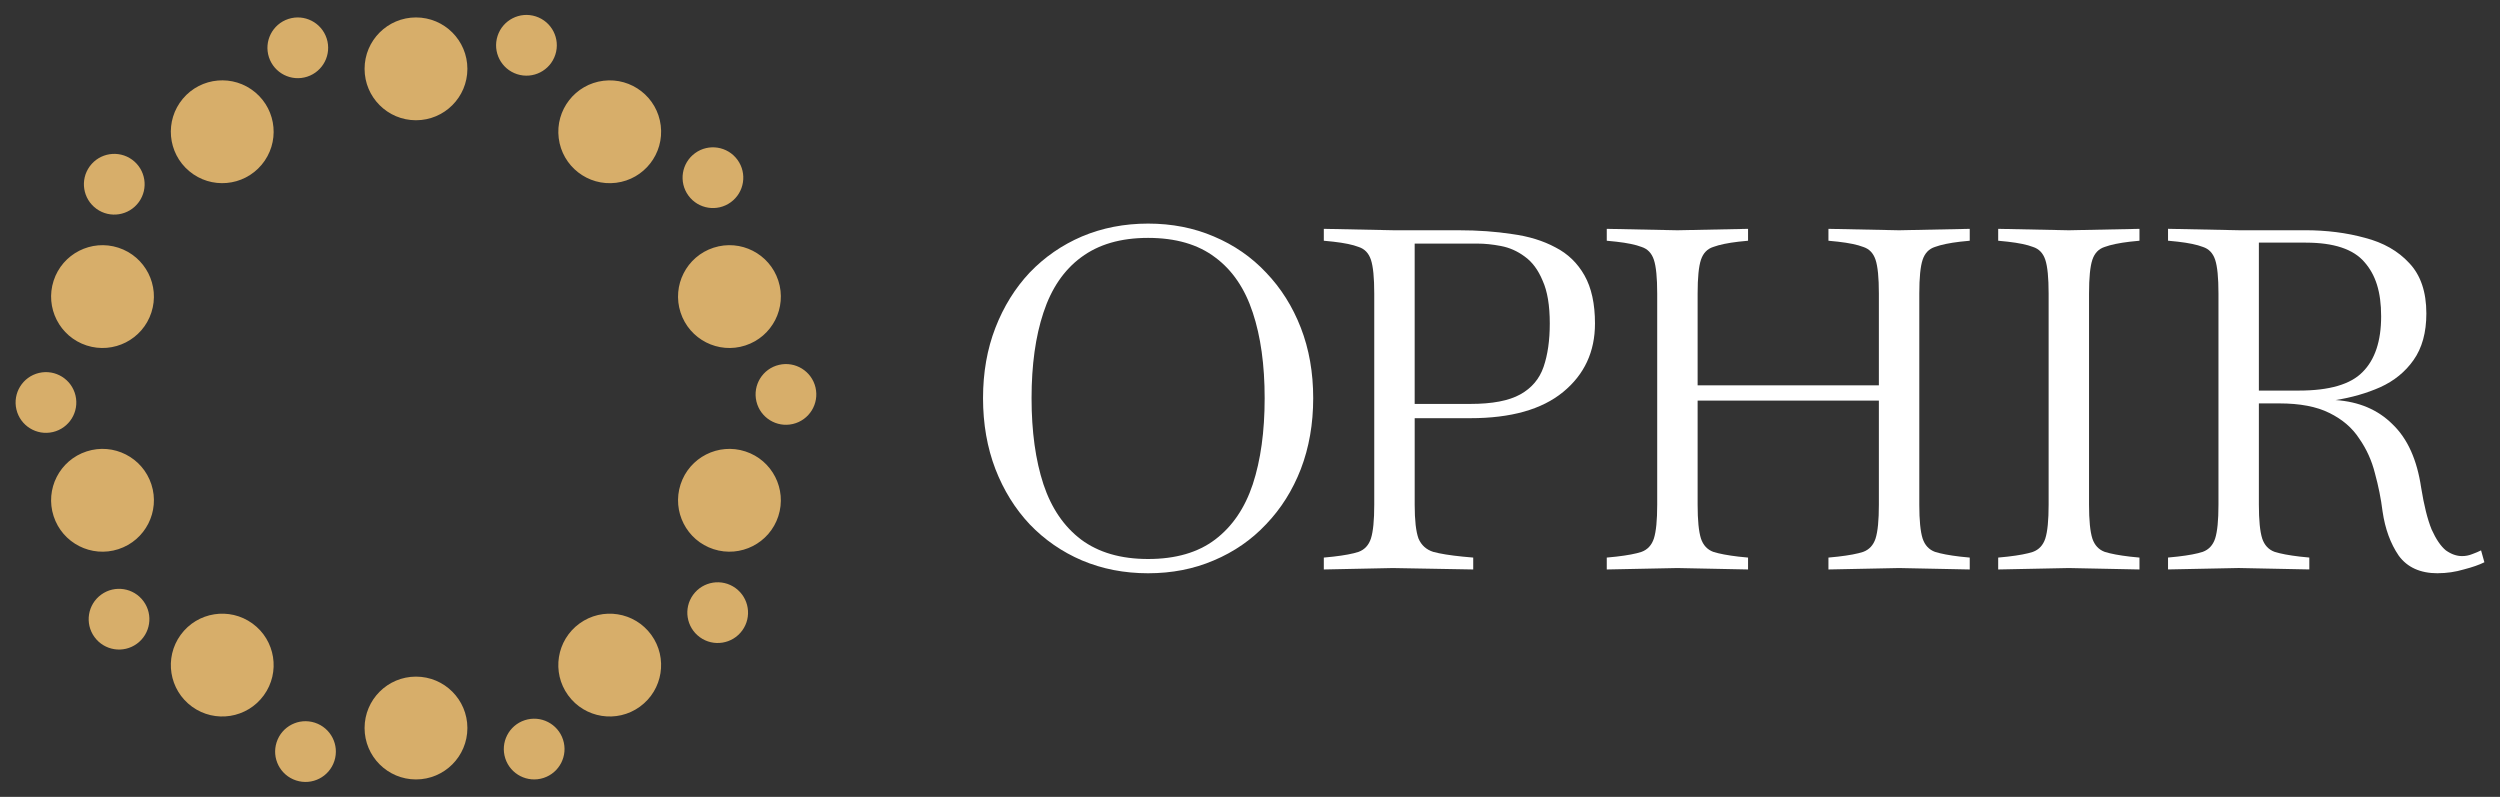 <?xml version="1.0" encoding="UTF-8"?><svg id="_ëÎÓÈ_1" xmlns="http://www.w3.org/2000/svg" viewBox="0 0 1600 510"><rect x="0" y="0" width="1600" height="510" fill="#333333" stroke="none"/><path d="m734.79,366.89c-15.22,0-29.33-2.74-42.32-8.22-12.79-5.48-23.95-13.19-33.49-23.14-9.34-9.95-16.64-21.72-21.92-35.32-5.28-13.8-7.92-28.92-7.92-45.37s2.64-31.46,7.92-45.06c5.28-13.6,12.58-25.37,21.92-35.32,9.54-9.95,20.7-17.66,33.49-23.14,12.99-5.48,27.1-8.22,42.32-8.22s29.23,2.74,42.02,8.22c12.99,5.48,24.15,13.19,33.49,23.14,9.54,9.95,16.95,21.72,22.23,35.32,5.28,13.6,7.92,28.62,7.92,45.06s-2.64,31.56-7.92,45.37c-5.28,13.6-12.69,25.37-22.23,35.32-9.34,9.95-20.5,17.66-33.49,23.14-12.79,5.48-26.79,8.22-42.02,8.22Zm0-9.13c17.66,0,31.97-4.16,42.93-12.48,10.96-8.32,18.98-20.1,24.05-35.32,5.07-15.43,7.61-33.8,7.61-55.11s-2.54-39.58-7.61-54.8c-5.07-15.43-13.09-27.2-24.05-35.32-10.96-8.32-25.27-12.48-42.93-12.48s-31.77,4.16-42.93,12.48c-10.96,8.12-18.98,19.89-24.05,35.32-5.07,15.22-7.61,33.49-7.61,54.8s2.54,39.68,7.61,55.11c5.07,15.22,13.09,27,24.05,35.32,11.16,8.32,25.47,12.48,42.93,12.48Z" style="fill:#fff; stroke-width:0px;"/><path d="m847.24,364.46v-7.61l6.09-.61c7.1-.81,12.48-1.83,16.14-3.04,3.86-1.42,6.5-4.26,7.92-8.53,1.42-4.47,2.13-11.67,2.13-21.62v-135.18c0-10.15-.71-17.35-2.13-21.62-1.42-4.26-4.06-7-7.92-8.22-3.65-1.42-9.03-2.54-16.14-3.35l-6.09-.61v-7.61l45.06.91h41.41c12.18,0,23.55.81,34.1,2.44,10.56,1.42,19.79,4.26,27.71,8.53,7.92,4.06,14.11,10.05,18.57,17.96,4.47,7.92,6.7,18.17,6.7,30.75,0,18.07-6.8,32.68-20.4,43.84-13.6,11.16-33.39,16.75-59.37,16.75h-35.62v55.41c0,9.95.81,17.15,2.44,21.62,1.83,4.26,4.97,7.1,9.44,8.53,4.47,1.22,10.76,2.23,18.88,3.04l6.7.61v7.61l-51.46-.91-44.15.91Zm98.34-208.56h-40.19v102.61h35.62c14.01,0,24.66-2.03,31.97-6.09,7.31-4.06,12.28-9.95,14.92-17.66,2.64-7.71,3.96-16.95,3.96-27.71,0-11.57-1.52-20.7-4.57-27.4-2.84-6.9-6.7-12.08-11.57-15.53-4.67-3.45-9.74-5.68-15.22-6.7-5.28-1.01-10.25-1.52-14.92-1.52Z" style="fill:#fff; stroke-width:0px;"/><path d="m1028.33,364.46v-7.61l6.09-.61c7.1-.81,12.48-1.83,16.14-3.04,3.86-1.42,6.5-4.26,7.92-8.53,1.42-4.47,2.13-11.67,2.13-21.62v-135.18c0-10.15-.71-17.35-2.13-21.62-1.42-4.26-4.06-7-7.92-8.22-3.65-1.42-9.03-2.54-16.14-3.35l-6.09-.61v-7.61l45.06.91h.3l45.06-.91v7.61l-6.09.61c-6.9.81-12.28,1.93-16.13,3.35-3.86,1.22-6.5,3.96-7.92,8.22-1.42,4.26-2.13,11.47-2.13,21.62v58.76h116v-58.76c0-10.15-.71-17.35-2.13-21.62-1.42-4.26-4.06-7-7.92-8.22-3.65-1.42-9.03-2.54-16.14-3.35l-6.09-.61v-7.61l45.06.91h.3l45.07-.91v7.61l-6.09.61c-6.9.81-12.28,1.93-16.14,3.35-3.86,1.22-6.5,3.96-7.92,8.22-1.42,4.26-2.13,11.47-2.13,21.62v135.18c0,9.95.71,17.15,2.13,21.62,1.42,4.26,4.06,7.1,7.92,8.53,3.86,1.22,9.24,2.23,16.14,3.04l6.09.61v7.61l-45.07-.91h-.3l-45.06.91v-7.61l6.09-.61c7.11-.81,12.48-1.83,16.14-3.04,3.86-1.42,6.5-4.26,7.92-8.53,1.42-4.47,2.13-11.67,2.13-21.62v-66.68h-116v66.68c0,9.95.71,17.15,2.13,21.62,1.42,4.26,4.06,7.1,7.92,8.53,3.85,1.22,9.24,2.23,16.13,3.04l6.09.61v7.61l-45.06-.91h-.3l-45.06.91Z" style="fill:#fff; stroke-width:0px;"/><path d="m1278.84,364.46v-7.61l6.09-.61c7.1-.81,12.48-1.83,16.14-3.04,3.86-1.42,6.5-4.26,7.92-8.53,1.42-4.47,2.13-11.67,2.13-21.62v-135.18c0-10.15-.71-17.35-2.13-21.62-1.42-4.26-4.06-7-7.92-8.22-3.65-1.42-9.03-2.54-16.14-3.35l-6.09-.61v-7.61l45.06.91h.3l45.06-.91v7.61l-6.09.61c-6.9.81-12.28,1.93-16.14,3.35-3.86,1.22-6.5,3.96-7.92,8.22-1.42,4.26-2.13,11.47-2.13,21.62v135.18c0,9.95.71,17.15,2.13,21.62,1.42,4.26,4.06,7.1,7.92,8.53,3.86,1.22,9.24,2.23,16.14,3.04l6.09.61v7.61l-45.06-.91h-.3l-45.06.91Z" style="fill:#fff; stroke-width:0px;"/><path d="m1560.16,366.89c-11.16,0-19.49-3.76-24.97-11.27-5.28-7.71-8.73-17.15-10.35-28.32-1.01-8.12-2.64-16.24-4.87-24.36-2.03-8.12-5.38-15.53-10.05-22.23-4.47-6.9-10.86-12.38-19.18-16.44-8.12-4.06-18.78-6.09-31.97-6.09h-13.09v64.85c0,9.95.71,17.15,2.13,21.62,1.42,4.26,4.06,7.1,7.92,8.53,3.86,1.22,9.24,2.23,16.14,3.04l6.09.61v7.61l-45.06-.91h-.3l-45.06.91v-7.61l6.09-.61c7.1-.81,12.48-1.83,16.14-3.04,3.86-1.42,6.5-4.26,7.92-8.53,1.42-4.47,2.13-11.67,2.13-21.62v-135.18c0-10.15-.71-17.35-2.13-21.62-1.42-4.26-4.06-7-7.92-8.22-3.65-1.42-9.03-2.54-16.14-3.35l-6.09-.61v-7.61l45.06.91h42.63c13.8,0,26.59,1.62,38.36,4.87,11.77,3.04,21.21,8.42,28.32,16.14,7.31,7.71,10.96,18.47,10.96,32.27,0,12.18-2.74,22.12-8.22,29.84-5.28,7.51-12.38,13.3-21.31,17.35-8.73,3.86-18.27,6.6-28.62,8.22,15.02,1.01,27.2,6.19,36.54,15.53,9.54,9.13,15.63,22.63,18.27,40.49,1.83,11.37,4.06,20.3,6.7,26.79,2.84,6.29,5.89,10.76,9.13,13.4,3.45,2.44,6.9,3.65,10.35,3.65,2.23,0,4.36-.41,6.39-1.22,2.23-.81,4.16-1.62,5.78-2.44l2.13,7.61c-3.25,1.62-7.61,3.15-13.09,4.57-5.48,1.62-11.06,2.44-16.75,2.44Zm-84.34-211.61h-30.14v94.69h25.58c19.49,0,33.09-3.96,40.8-11.87,7.92-7.92,11.87-19.79,11.87-35.62s-3.55-26.59-10.66-34.71c-7.1-8.32-19.59-12.48-37.45-12.48Z" style="fill:#fff; stroke-width:0px;"/><path d="m172.11,36.6c3.32,10.21,14.28,15.79,24.48,12.48,10.21-3.32,15.79-14.28,12.48-24.48-3.32-10.21-14.28-15.79-24.48-12.48-10.21,3.32-15.79,14.28-12.48,24.48Z" style="fill:#d7ae6a; stroke-width:0px;"/><path d="m57.41,106.49c-6.31,8.68-4.38,20.83,4.3,27.14,8.68,6.31,20.83,4.38,27.14-4.3,6.31-8.68,4.38-20.83-4.3-27.14-8.68-6.31-20.83-4.38-27.14,4.3Z" style="fill:#d7ae6a; stroke-width:0px;"/><circle cx="29.43" cy="257.59" r="19.43" transform="translate(-58.4 13.65) rotate(-13.28)" style="fill:#d7ae6a; stroke-width:0px;"/><path d="m64.76,380.56c-8.68,6.31-10.61,18.46-4.3,27.14,6.31,8.68,18.46,10.61,27.14,4.3,8.68-6.31,10.61-18.46,4.3-27.14-6.31-8.68-18.46-10.61-27.14-4.3Z" style="fill:#d7ae6a; stroke-width:0px;"/><path d="m214,487.01c3.32-10.21-2.27-21.17-12.48-24.48-10.21-3.32-21.17,2.27-24.48,12.48-3.32,10.21,2.27,21.17,12.48,24.48,10.21,3.32,21.17-2.27,24.48-12.48Z" style="fill:#d7ae6a; stroke-width:0px;"/><path d="m360.35,473.4c-3.32-10.21-14.28-15.79-24.48-12.48-10.21,3.32-15.79,14.28-12.48,24.48,3.32,10.21,14.28,15.79,24.48,12.48,10.21-3.32,15.79-14.28,12.48-24.48Z" style="fill:#d7ae6a; stroke-width:0px;"/><path d="m475.04,403.51c6.31-8.68,4.38-20.83-4.3-27.14-8.68-6.31-20.83-4.38-27.14,4.3-6.31,8.68-4.38,20.83,4.3,27.14,8.68,6.31,20.83,4.38,27.14-4.3Z" style="fill:#d7ae6a; stroke-width:0px;"/><circle cx="503.02" cy="252.41" r="19.43" transform="translate(-44.54 122.32) rotate(-13.28)" style="fill:#d7ae6a; stroke-width:0px;"/><path d="m467.7,129.44c8.68-6.31,10.61-18.46,4.3-27.14-6.31-8.68-18.46-10.61-27.14-4.3-8.68,6.31-10.61,18.46-4.3,27.14,6.31,8.68,18.46,10.61,27.14,4.3Z" style="fill:#d7ae6a; stroke-width:0px;"/><path d="m318.45,22.99c-3.32,10.21,2.27,21.17,12.48,24.48,10.21,3.32,21.17-2.27,24.48-12.48,3.32-10.21-2.27-21.17-12.48-24.48-10.21-3.32-21.17,2.27-24.48,12.48Z" style="fill:#d7ae6a; stroke-width:0px;"/><circle cx="266.23" cy="44.06" r="32.9" style="fill:#d7ae6a; stroke-width:0px;"/><circle cx="142.24" cy="84.34" r="32.9" transform="translate(-13.77 139.18) rotate(-50.04)" style="fill:#d7ae6a; stroke-width:0px;"/><path d="m96.89,199.98c5.61-17.28-3.84-35.84-21.12-41.45-17.28-5.61-35.84,3.84-41.45,21.12-5.61,17.28,3.84,35.84,21.12,41.45,17.28,5.61,35.84-3.84,41.45-21.12Z" style="fill:#d7ae6a; stroke-width:0px;"/><path d="m55.44,288.9c-17.28,5.61-26.74,24.17-21.12,41.45,5.61,17.28,24.17,26.74,41.45,21.12,17.28-5.61,26.74-24.17,21.12-41.45-5.61-17.28-24.17-26.74-41.45-21.12Z" style="fill:#d7ae6a; stroke-width:0px;"/><path d="m161.57,399.04c-14.7-10.68-35.27-7.42-45.95,7.28-10.68,14.7-7.42,35.27,7.28,45.95,14.7,10.68,35.27,7.42,45.95-7.28,10.68-14.7,7.42-35.27-7.28-45.95Z" style="fill:#d7ae6a; stroke-width:0px;"/><circle cx="266.23" cy="465.94" r="32.9" style="fill:#d7ae6a; stroke-width:0px;"/><path d="m409.55,452.27c14.7-10.68,17.96-31.25,7.28-45.95-10.68-14.7-31.25-17.96-45.95-7.28-14.7,10.68-17.96,31.25-7.28,45.95,10.68,14.7,31.25,17.96,45.95,7.28Z" style="fill:#d7ae6a; stroke-width:0px;"/><path d="m456.68,351.47c17.28,5.61,35.84-3.84,41.45-21.12,5.61-17.28-3.84-35.84-21.12-41.45-17.28-5.61-35.84,3.84-41.45,21.12-5.61,17.28,3.84,35.84,21.12,41.45Z" style="fill:#d7ae6a; stroke-width:0px;"/><path d="m477.01,221.1c17.28-5.61,26.74-24.17,21.12-41.45-5.61-17.28-24.17-26.74-41.45-21.12-17.28,5.61-26.74,24.17-21.12,41.45,5.61,17.28,24.17,26.74,41.45,21.12Z" style="fill:#d7ae6a; stroke-width:0px;"/><circle cx="390.22" cy="84.34" r="32.9" transform="translate(-7.41 48.67) rotate(-7.07)" style="fill:#d7ae6a; stroke-width:0px;"/></svg>